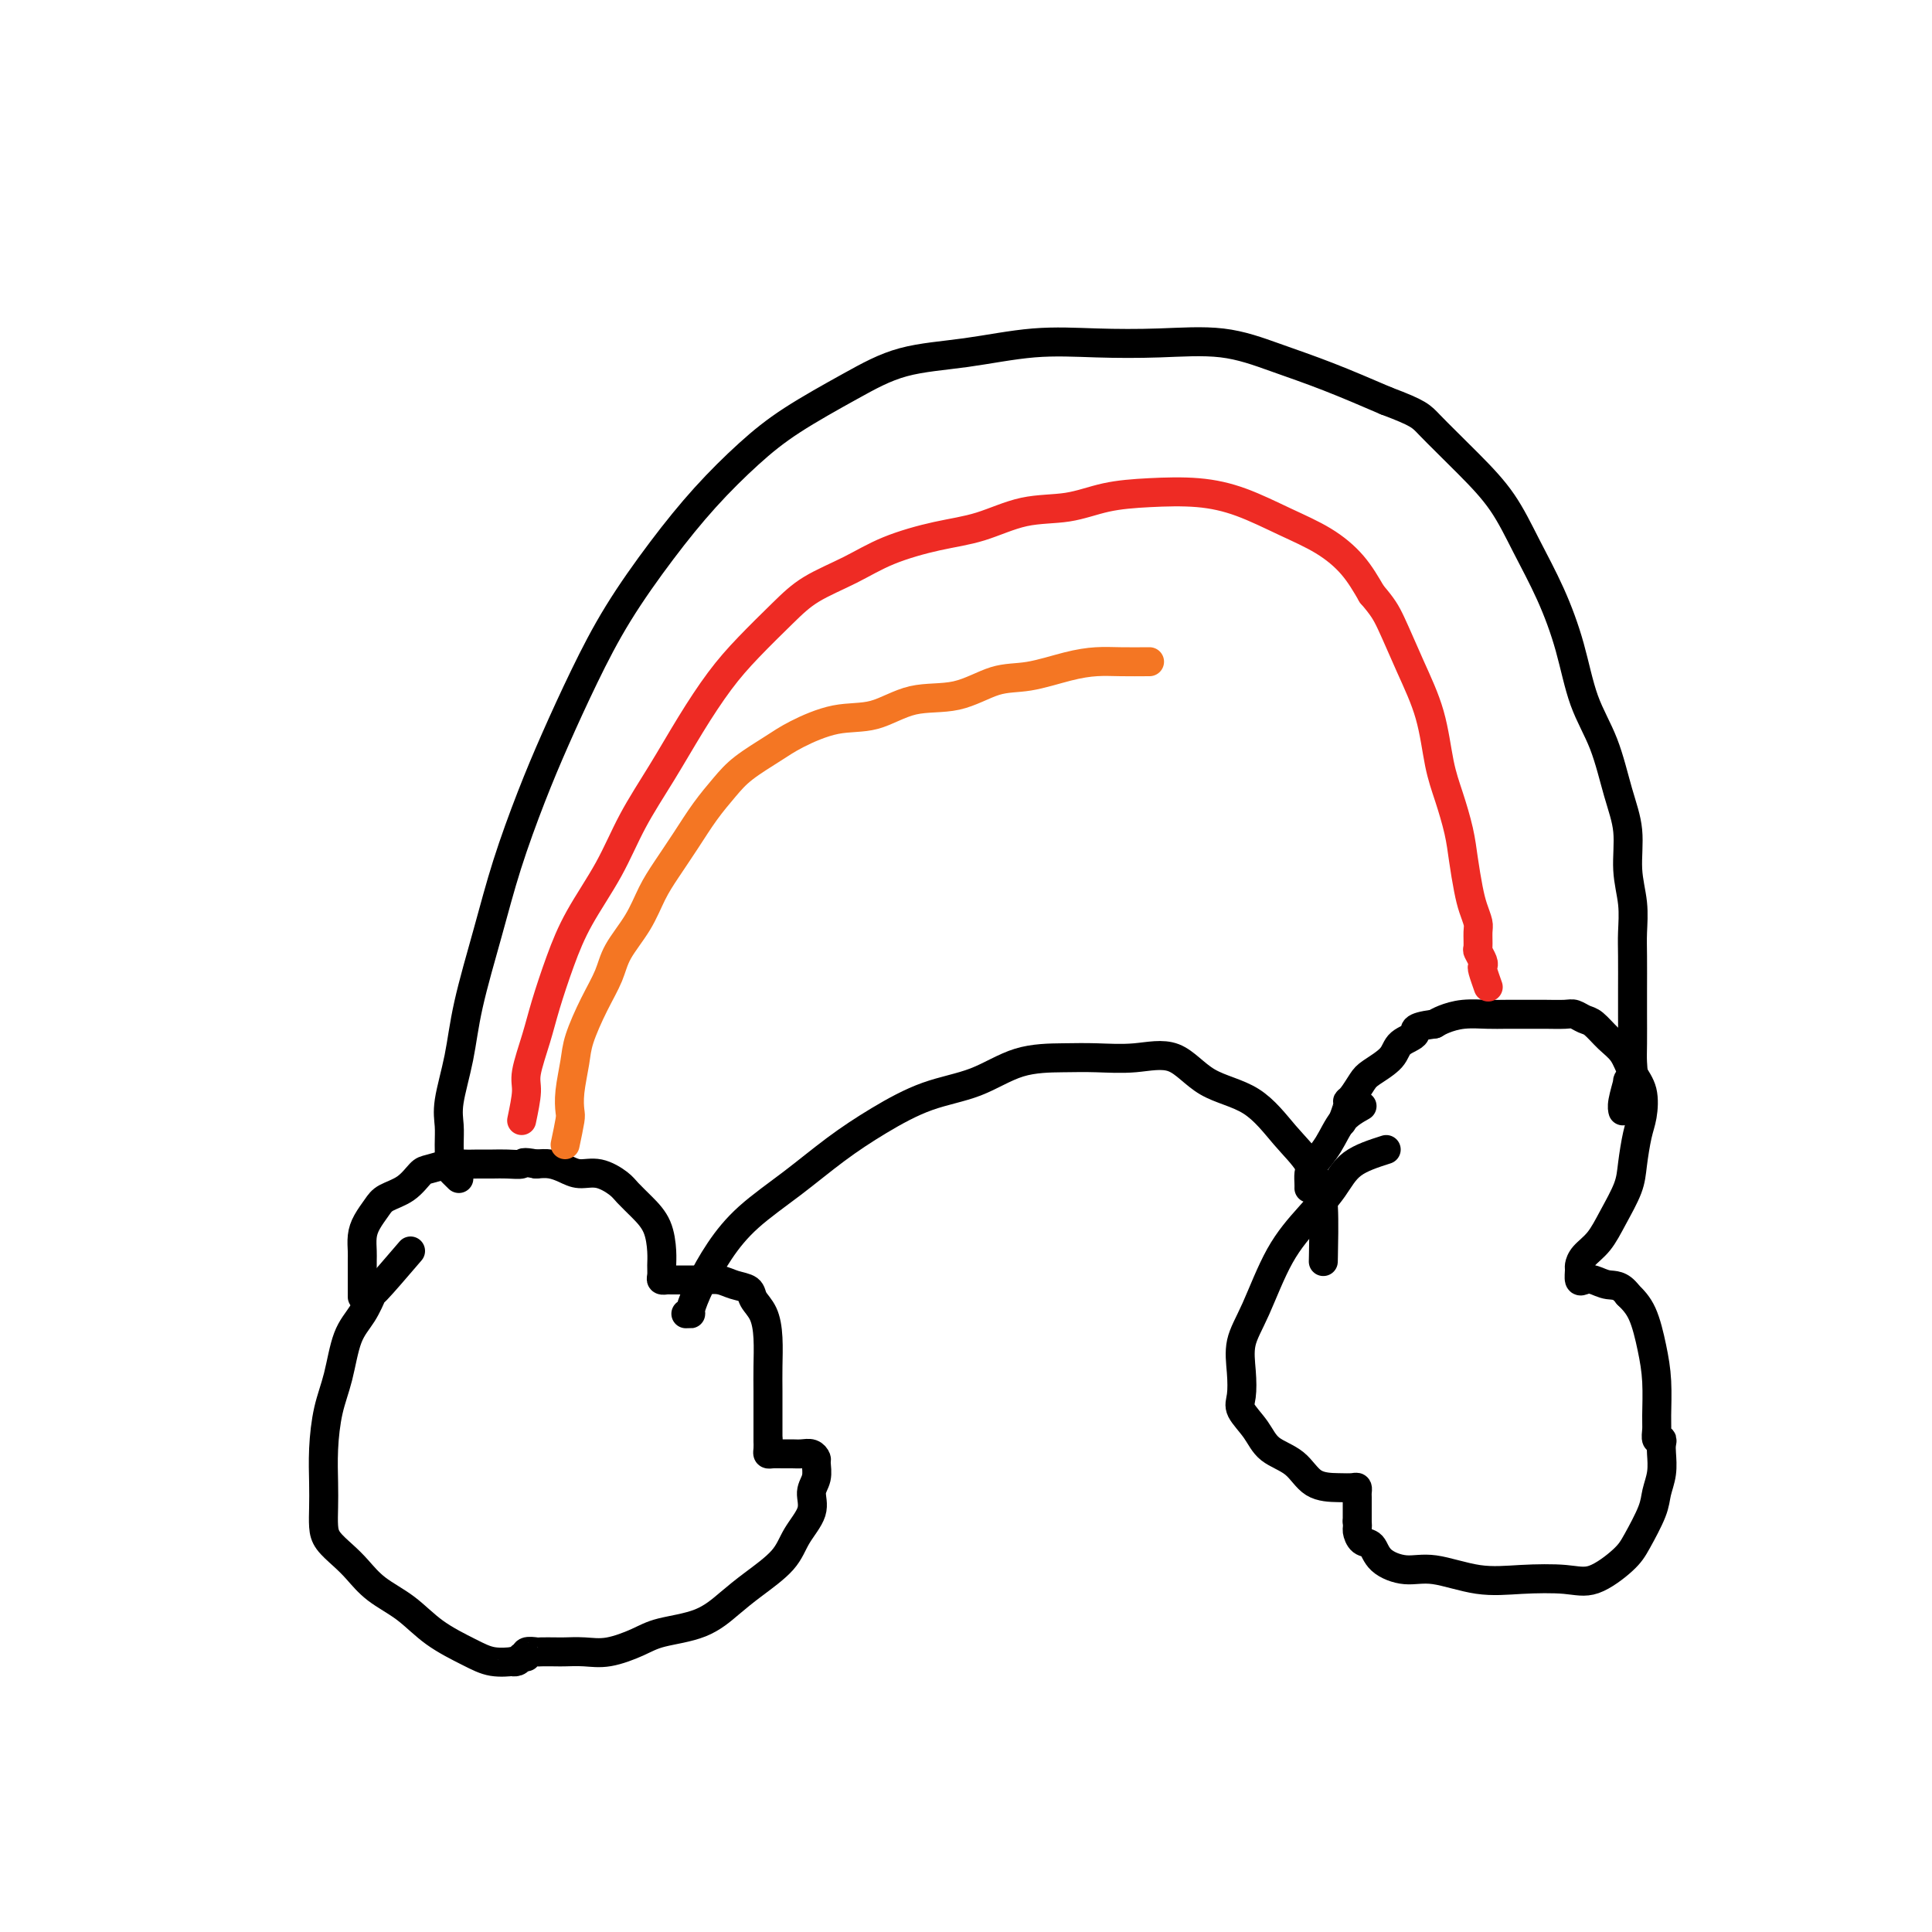 <svg viewBox='0 0 400 400' version='1.1' xmlns='http://www.w3.org/2000/svg' xmlns:xlink='http://www.w3.org/1999/xlink'><g fill='none' stroke='#000000' stroke-width='6' stroke-linecap='round' stroke-linejoin='round'><path d='M85,259c-2.885,3.363 -5.770,6.726 -7,8c-1.230,1.274 -0.805,0.459 -1,1c-0.195,0.541 -1.009,2.439 -2,4c-0.991,1.561 -2.161,2.787 -3,5c-0.839,2.213 -1.349,5.414 -2,8c-0.651,2.586 -1.443,4.558 -2,7c-0.557,2.442 -0.880,5.353 -1,8c-0.120,2.647 -0.037,5.030 0,7c0.037,1.970 0.029,3.527 0,5c-0.029,1.473 -0.078,2.862 0,4c0.078,1.138 0.284,2.025 1,3c0.716,0.975 1.942,2.038 3,3c1.058,0.962 1.948,1.822 3,3c1.052,1.178 2.265,2.673 4,4c1.735,1.327 3.993,2.485 6,4c2.007,1.515 3.763,3.386 6,5c2.237,1.614 4.956,2.969 7,4c2.044,1.031 3.412,1.738 5,2c1.588,0.262 3.395,0.081 4,0c0.605,-0.081 0.009,-0.060 0,0c-0.009,0.060 0.569,0.160 1,0c0.431,-0.160 0.716,-0.580 1,-1'/><path d='M108,343c1.186,-0.094 1.151,0.171 1,0c-0.151,-0.171 -0.418,-0.778 0,-1c0.418,-0.222 1.521,-0.060 2,0c0.479,0.060 0.334,0.018 1,0c0.666,-0.018 2.141,-0.011 3,0c0.859,0.011 1.100,0.025 2,0c0.900,-0.025 2.459,-0.088 4,0c1.541,0.088 3.066,0.327 5,0c1.934,-0.327 4.279,-1.219 6,-2c1.721,-0.781 2.817,-1.450 5,-2c2.183,-0.550 5.451,-0.981 8,-2c2.549,-1.019 4.379,-2.624 6,-4c1.621,-1.376 3.032,-2.521 5,-4c1.968,-1.479 4.493,-3.291 6,-5c1.507,-1.709 1.997,-3.316 3,-5c1.003,-1.684 2.518,-3.445 3,-5c0.482,-1.555 -0.069,-2.904 0,-4c0.069,-1.096 0.759,-1.940 1,-3c0.241,-1.060 0.034,-2.337 0,-3c-0.034,-0.663 0.104,-0.714 0,-1c-0.104,-0.286 -0.451,-0.809 -1,-1c-0.549,-0.191 -1.300,-0.051 -2,0c-0.700,0.051 -1.351,0.011 -2,0c-0.649,-0.011 -1.298,0.005 -2,0c-0.702,-0.005 -1.456,-0.032 -2,0c-0.544,0.032 -0.877,0.124 -1,0c-0.123,-0.124 -0.035,-0.464 0,-1c0.035,-0.536 0.018,-1.268 0,-2'/><path d='M159,298c0.000,-0.800 0.001,-1.301 0,-2c-0.001,-0.699 -0.002,-1.597 0,-3c0.002,-1.403 0.007,-3.310 0,-5c-0.007,-1.690 -0.028,-3.164 0,-5c0.028,-1.836 0.104,-4.036 0,-6c-0.104,-1.964 -0.387,-3.693 -1,-5c-0.613,-1.307 -1.557,-2.193 -2,-3c-0.443,-0.807 -0.384,-1.537 -1,-2c-0.616,-0.463 -1.907,-0.660 -3,-1c-1.093,-0.340 -1.988,-0.823 -3,-1c-1.012,-0.177 -2.141,-0.048 -3,0c-0.859,0.048 -1.449,0.013 -2,0c-0.551,-0.013 -1.062,-0.006 -2,0c-0.938,0.006 -2.304,0.010 -3,0c-0.696,-0.010 -0.722,-0.034 -1,0c-0.278,0.034 -0.808,0.127 -1,0c-0.192,-0.127 -0.046,-0.473 0,-1c0.046,-0.527 -0.008,-1.233 0,-2c0.008,-0.767 0.078,-1.594 0,-3c-0.078,-1.406 -0.306,-3.390 -1,-5c-0.694,-1.610 -1.855,-2.847 -3,-4c-1.145,-1.153 -2.273,-2.221 -3,-3c-0.727,-0.779 -1.051,-1.270 -2,-2c-0.949,-0.730 -2.522,-1.698 -4,-2c-1.478,-0.302 -2.860,0.063 -4,0c-1.140,-0.063 -2.038,-0.556 -3,-1c-0.962,-0.444 -1.989,-0.841 -3,-1c-1.011,-0.159 -2.005,-0.079 -3,0'/><path d='M111,241c-3.166,-0.619 -2.581,-0.166 -3,0c-0.419,0.166 -1.843,0.043 -3,0c-1.157,-0.043 -2.047,-0.008 -3,0c-0.953,0.008 -1.970,-0.011 -3,0c-1.030,0.011 -2.073,0.051 -3,0c-0.927,-0.051 -1.736,-0.193 -3,0c-1.264,0.193 -2.982,0.722 -4,1c-1.018,0.278 -1.337,0.304 -2,1c-0.663,0.696 -1.670,2.062 -3,3c-1.330,0.938 -2.983,1.448 -4,2c-1.017,0.552 -1.397,1.144 -2,2c-0.603,0.856 -1.430,1.974 -2,3c-0.570,1.026 -0.885,1.959 -1,3c-0.115,1.041 -0.031,2.189 0,3c0.031,0.811 0.008,1.286 0,2c-0.008,0.714 -0.002,1.665 0,2c0.002,0.335 0.001,0.052 0,1c-0.001,0.948 -0.000,3.128 0,4c0.000,0.872 0.000,0.436 0,0'/><path d='M287,238c-2.618,0.839 -5.235,1.679 -7,3c-1.765,1.321 -2.677,3.124 -4,5c-1.323,1.876 -3.059,3.823 -5,6c-1.941,2.177 -4.089,4.582 -6,8c-1.911,3.418 -3.586,7.848 -5,11c-1.414,3.152 -2.565,5.024 -3,7c-0.435,1.976 -0.152,4.055 0,6c0.152,1.945 0.172,3.754 0,5c-0.172,1.246 -0.537,1.927 0,3c0.537,1.073 1.974,2.536 3,4c1.026,1.464 1.640,2.928 3,4c1.360,1.072 3.464,1.750 5,3c1.536,1.250 2.503,3.070 4,4c1.497,0.930 3.526,0.970 5,1c1.474,0.030 2.395,0.052 3,0c0.605,-0.052 0.894,-0.177 1,0c0.106,0.177 0.028,0.656 0,1c-0.028,0.344 -0.008,0.554 0,1c0.008,0.446 0.002,1.127 0,2c-0.002,0.873 -0.001,1.936 0,3'/><path d='M281,315c0.122,1.420 -0.072,1.471 0,2c0.072,0.529 0.409,1.537 1,2c0.591,0.463 1.435,0.380 2,1c0.565,0.620 0.849,1.942 2,3c1.151,1.058 3.167,1.852 5,2c1.833,0.148 3.481,-0.349 6,0c2.519,0.349 5.907,1.545 9,2c3.093,0.455 5.891,0.168 9,0c3.109,-0.168 6.528,-0.218 9,0c2.472,0.218 3.996,0.705 6,0c2.004,-0.705 4.488,-2.603 6,-4c1.512,-1.397 2.051,-2.293 3,-4c0.949,-1.707 2.306,-4.225 3,-6c0.694,-1.775 0.723,-2.805 1,-4c0.277,-1.195 0.803,-2.553 1,-4c0.197,-1.447 0.067,-2.982 0,-4c-0.067,-1.018 -0.071,-1.518 0,-2c0.071,-0.482 0.216,-0.945 0,-1c-0.216,-0.055 -0.792,0.298 -1,0c-0.208,-0.298 -0.047,-1.248 0,-2c0.047,-0.752 -0.021,-1.306 0,-3c0.021,-1.694 0.129,-4.526 0,-7c-0.129,-2.474 -0.496,-4.589 -1,-7c-0.504,-2.411 -1.144,-5.117 -2,-7c-0.856,-1.883 -1.928,-2.941 -3,-4'/><path d='M337,268c-1.526,-2.096 -2.839,-1.837 -4,-2c-1.161,-0.163 -2.168,-0.750 -3,-1c-0.832,-0.250 -1.490,-0.164 -2,0c-0.510,0.164 -0.874,0.404 -1,0c-0.126,-0.404 -0.015,-1.453 0,-2c0.015,-0.547 -0.066,-0.593 0,-1c0.066,-0.407 0.280,-1.177 1,-2c0.720,-0.823 1.947,-1.701 3,-3c1.053,-1.299 1.932,-3.021 3,-5c1.068,-1.979 2.326,-4.217 3,-6c0.674,-1.783 0.763,-3.113 1,-5c0.237,-1.887 0.622,-4.333 1,-6c0.378,-1.667 0.748,-2.557 1,-4c0.252,-1.443 0.387,-3.441 0,-5c-0.387,-1.559 -1.297,-2.680 -2,-4c-0.703,-1.320 -1.200,-2.841 -2,-4c-0.800,-1.159 -1.903,-1.957 -3,-3c-1.097,-1.043 -2.188,-2.332 -3,-3c-0.812,-0.668 -1.345,-0.715 -2,-1c-0.655,-0.285 -1.431,-0.809 -2,-1c-0.569,-0.191 -0.930,-0.051 -2,0c-1.070,0.051 -2.848,0.013 -4,0c-1.152,-0.013 -1.677,-0.000 -3,0c-1.323,0.000 -3.443,-0.011 -5,0c-1.557,0.011 -2.551,0.044 -4,0c-1.449,-0.044 -3.352,-0.166 -5,0c-1.648,0.166 -3.042,0.619 -4,1c-0.958,0.381 -1.479,0.691 -2,1'/><path d='M297,212c-5.227,0.678 -3.795,1.374 -4,2c-0.205,0.626 -2.047,1.183 -3,2c-0.953,0.817 -1.016,1.893 -2,3c-0.984,1.107 -2.890,2.245 -4,3c-1.110,0.755 -1.426,1.128 -2,2c-0.574,0.872 -1.408,2.245 -2,3c-0.592,0.755 -0.942,0.893 -1,1c-0.058,0.107 0.177,0.183 0,1c-0.177,0.817 -0.765,2.376 -1,3c-0.235,0.624 -0.118,0.312 0,0'/><path d='M95,244c-0.846,-0.828 -1.693,-1.656 -2,-2c-0.307,-0.344 -0.076,-0.206 0,-1c0.076,-0.794 -0.004,-2.522 0,-4c0.004,-1.478 0.090,-2.707 0,-4c-0.090,-1.293 -0.357,-2.649 0,-5c0.357,-2.351 1.336,-5.695 2,-9c0.664,-3.305 1.011,-6.569 2,-11c0.989,-4.431 2.618,-10.027 4,-15c1.382,-4.973 2.515,-9.321 4,-14c1.485,-4.679 3.321,-9.689 5,-14c1.679,-4.311 3.201,-7.924 5,-12c1.799,-4.076 3.875,-8.616 6,-13c2.125,-4.384 4.299,-8.613 7,-13c2.701,-4.387 5.930,-8.931 9,-13c3.070,-4.069 5.981,-7.664 9,-11c3.019,-3.336 6.145,-6.412 9,-9c2.855,-2.588 5.437,-4.687 9,-7c3.563,-2.313 8.107,-4.841 12,-7c3.893,-2.159 7.137,-3.951 11,-5c3.863,-1.049 8.346,-1.355 13,-2c4.654,-0.645 9.479,-1.629 14,-2c4.521,-0.371 8.738,-0.131 13,0c4.262,0.131 8.567,0.151 13,0c4.433,-0.151 8.992,-0.473 13,0c4.008,0.473 7.464,1.743 11,3c3.536,1.257 7.153,2.502 11,4c3.847,1.498 7.923,3.249 12,5'/><path d='M287,83c6.910,2.603 7.184,3.111 9,5c1.816,1.889 5.175,5.158 8,8c2.825,2.842 5.115,5.258 7,8c1.885,2.742 3.365,5.810 5,9c1.635,3.190 3.424,6.500 5,10c1.576,3.500 2.938,7.188 4,11c1.062,3.812 1.825,7.746 3,11c1.175,3.254 2.764,5.828 4,9c1.236,3.172 2.121,6.942 3,10c0.879,3.058 1.752,5.403 2,8c0.248,2.597 -0.130,5.447 0,8c0.130,2.553 0.767,4.809 1,7c0.233,2.191 0.063,4.315 0,6c-0.063,1.685 -0.017,2.929 0,5c0.017,2.071 0.006,4.968 0,7c-0.006,2.032 -0.006,3.201 0,5c0.006,1.799 0.017,4.230 0,6c-0.017,1.770 -0.061,2.880 0,4c0.061,1.120 0.226,2.251 0,3c-0.226,0.749 -0.845,1.115 -1,1c-0.155,-0.115 0.154,-0.711 0,0c-0.154,0.711 -0.772,2.730 -1,4c-0.228,1.270 -0.065,1.791 0,2c0.065,0.209 0.033,0.104 0,0'/><path d='M142,272c0.460,0.006 0.920,0.013 1,0c0.080,-0.013 -0.218,-0.045 0,-1c0.218,-0.955 0.954,-2.834 2,-5c1.046,-2.166 2.404,-4.619 4,-7c1.596,-2.381 3.430,-4.690 6,-7c2.570,-2.310 5.875,-4.623 9,-7c3.125,-2.377 6.072,-4.819 9,-7c2.928,-2.181 5.839,-4.101 9,-6c3.161,-1.899 6.572,-3.777 10,-5c3.428,-1.223 6.871,-1.791 10,-3c3.129,-1.209 5.942,-3.060 9,-4c3.058,-0.940 6.362,-0.967 9,-1c2.638,-0.033 4.612,-0.070 7,0c2.388,0.070 5.190,0.247 8,0c2.810,-0.247 5.628,-0.917 8,0c2.372,0.917 4.299,3.422 7,5c2.701,1.578 6.178,2.228 9,4c2.822,1.772 4.991,4.666 7,7c2.009,2.334 3.859,4.109 5,6c1.141,1.891 1.574,3.899 2,5c0.426,1.101 0.845,1.297 1,4c0.155,2.703 0.044,7.915 0,10c-0.044,2.085 -0.022,1.042 0,0'/><path d='M282,229c-1.434,0.811 -2.868,1.621 -4,3c-1.132,1.379 -1.964,3.326 -3,5c-1.036,1.674 -2.278,3.076 -3,4c-0.722,0.924 -0.926,1.371 -1,2c-0.074,0.629 -0.020,1.438 0,2c0.020,0.562 0.006,0.875 0,1c-0.006,0.125 -0.003,0.063 0,0'/></g>
<g fill='none' stroke='#EE2B24' stroke-width='6' stroke-linecap='round' stroke-linejoin='round'><path d='M108,232c0.472,-2.254 0.944,-4.508 1,-6c0.056,-1.492 -0.304,-2.222 0,-4c0.304,-1.778 1.274,-4.604 2,-7c0.726,-2.396 1.210,-4.363 2,-7c0.790,-2.637 1.886,-5.944 3,-9c1.114,-3.056 2.246,-5.861 4,-9c1.754,-3.139 4.131,-6.613 6,-10c1.869,-3.387 3.232,-6.686 5,-10c1.768,-3.314 3.942,-6.644 6,-10c2.058,-3.356 4.000,-6.739 6,-10c2.000,-3.261 4.059,-6.398 6,-9c1.941,-2.602 3.764,-4.667 6,-7c2.236,-2.333 4.885,-4.933 7,-7c2.115,-2.067 3.696,-3.602 6,-5c2.304,-1.398 5.330,-2.658 8,-4c2.670,-1.342 4.984,-2.764 8,-4c3.016,-1.236 6.733,-2.285 10,-3c3.267,-0.715 6.085,-1.095 9,-2c2.915,-0.905 5.929,-2.335 9,-3c3.071,-0.665 6.201,-0.566 9,-1c2.799,-0.434 5.267,-1.400 8,-2c2.733,-0.600 5.730,-0.833 9,-1c3.270,-0.167 6.811,-0.269 10,0c3.189,0.269 6.026,0.909 9,2c2.974,1.091 6.086,2.633 9,4c2.914,1.367 5.631,2.560 8,4c2.369,1.440 4.391,3.126 6,5c1.609,1.874 2.804,3.937 4,6'/><path d='M284,123c2.268,2.640 2.939,3.740 4,6c1.061,2.260 2.512,5.681 4,9c1.488,3.319 3.015,6.535 4,10c0.985,3.465 1.430,7.179 2,10c0.570,2.821 1.266,4.751 2,7c0.734,2.249 1.507,4.819 2,7c0.493,2.181 0.706,3.972 1,6c0.294,2.028 0.667,4.291 1,6c0.333,1.709 0.624,2.862 1,4c0.376,1.138 0.836,2.259 1,3c0.164,0.741 0.030,1.102 0,2c-0.030,0.898 0.044,2.332 0,3c-0.044,0.668 -0.204,0.568 0,1c0.204,0.432 0.773,1.395 1,2c0.227,0.605 0.112,0.853 0,1c-0.112,0.147 -0.223,0.193 0,1c0.223,0.807 0.778,2.373 1,3c0.222,0.627 0.111,0.313 0,0'/></g>
<g fill='none' stroke='#F47623' stroke-width='6' stroke-linecap='round' stroke-linejoin='round'><path d='M117,237c0.415,-1.967 0.831,-3.934 1,-5c0.169,-1.066 0.092,-1.231 0,-2c-0.092,-0.769 -0.200,-2.140 0,-4c0.200,-1.860 0.709,-4.207 1,-6c0.291,-1.793 0.364,-3.030 1,-5c0.636,-1.970 1.836,-4.672 3,-7c1.164,-2.328 2.292,-4.280 3,-6c0.708,-1.720 0.997,-3.207 2,-5c1.003,-1.793 2.722,-3.893 4,-6c1.278,-2.107 2.117,-4.223 3,-6c0.883,-1.777 1.812,-3.216 3,-5c1.188,-1.784 2.635,-3.913 4,-6c1.365,-2.087 2.648,-4.133 4,-6c1.352,-1.867 2.775,-3.555 4,-5c1.225,-1.445 2.254,-2.647 4,-4c1.746,-1.353 4.210,-2.857 6,-4c1.790,-1.143 2.906,-1.925 5,-3c2.094,-1.075 5.167,-2.442 8,-3c2.833,-0.558 5.426,-0.305 8,-1c2.574,-0.695 5.128,-2.336 8,-3c2.872,-0.664 6.063,-0.350 9,-1c2.937,-0.650 5.620,-2.265 8,-3c2.380,-0.735 4.455,-0.589 7,-1c2.545,-0.411 5.558,-1.378 8,-2c2.442,-0.622 4.311,-0.898 6,-1c1.689,-0.102 3.197,-0.029 5,0c1.803,0.029 3.902,0.015 6,0'/></g>
</svg>